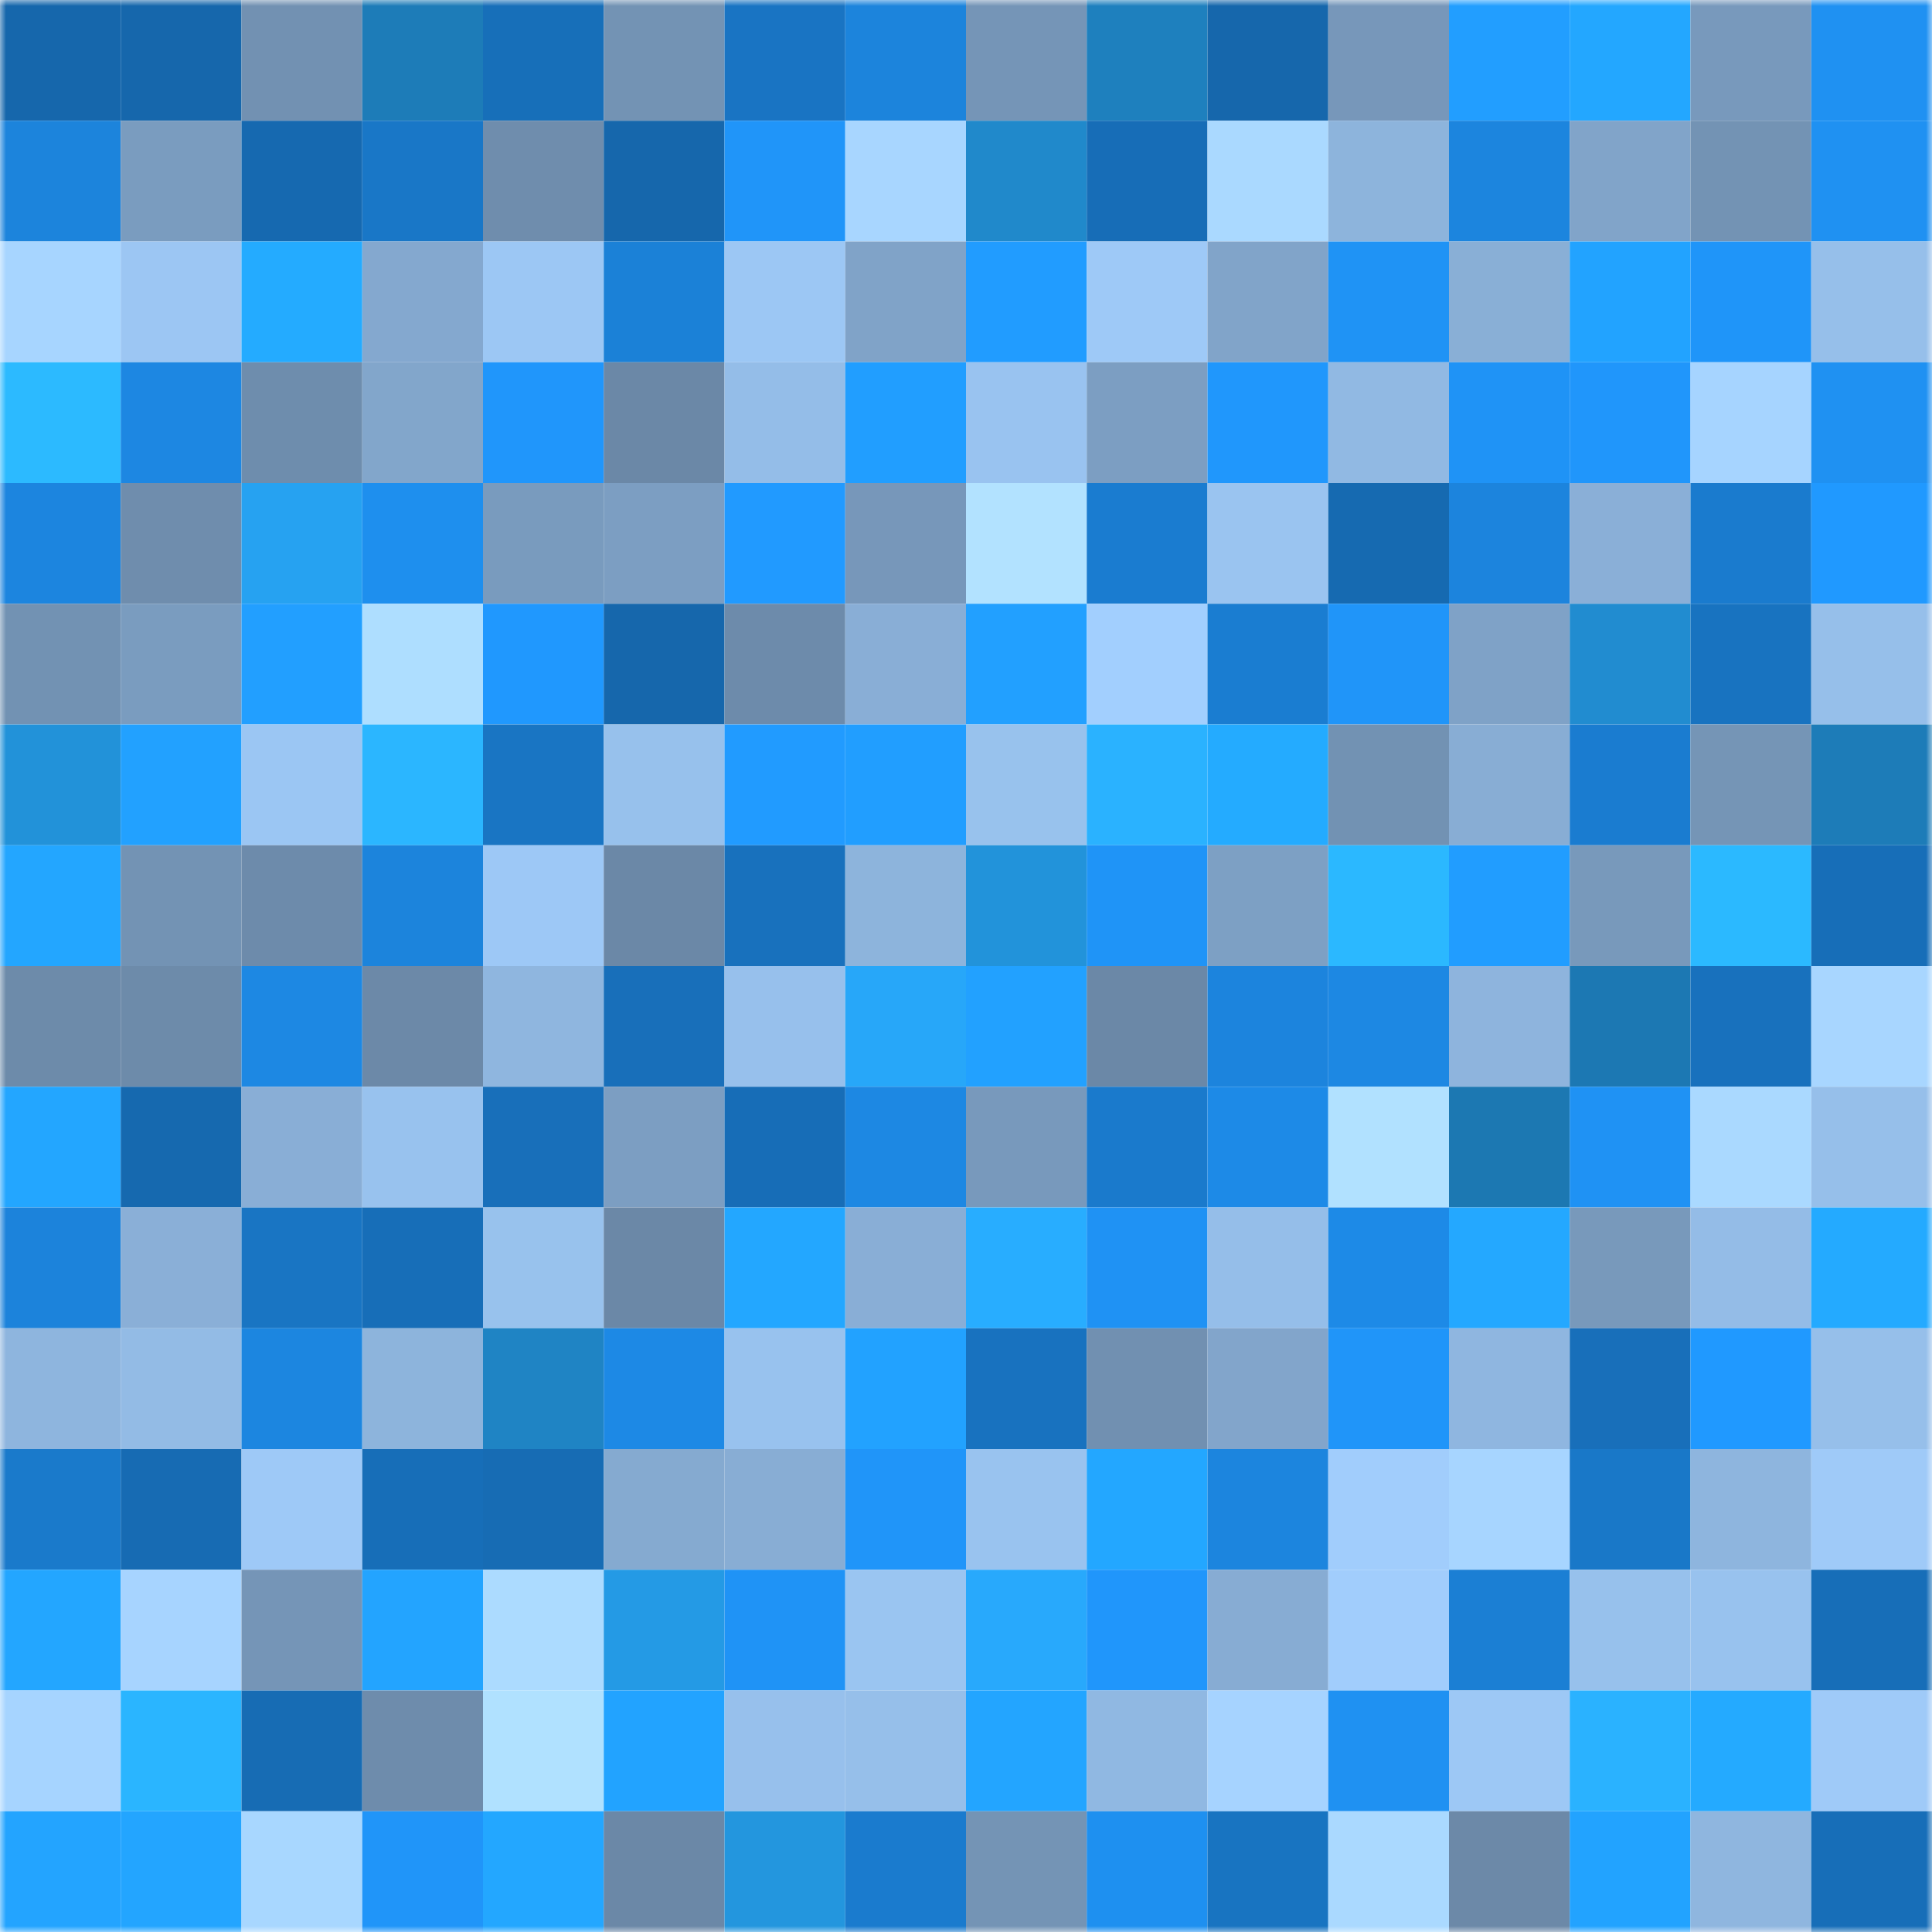 <svg viewBox="0 0 160 160" fill="none" role="img" xmlns="http://www.w3.org/2000/svg" width="240" height="240" name="ens%2Cjinping.eth"><mask id="1768418102" mask-type="alpha" maskUnits="userSpaceOnUse" x="0" y="0" width="160" height="160"><rect width="160" height="160" fill="#FFFFFF"></rect></mask><g mask="url(#1768418102)"><rect x="0" y="0" width="10" height="10" fill="#1667ac"></rect><rect x="10" y="0" width="10" height="10" fill="#1667ac"></rect><rect x="20" y="0" width="10" height="10" fill="#7291b2"></rect><rect x="30" y="0" width="10" height="10" fill="#1d7cb8"></rect><rect x="40" y="0" width="10" height="10" fill="#176fb9"></rect><rect x="50" y="0" width="10" height="10" fill="#7393b4"></rect><rect x="60" y="0" width="10" height="10" fill="#1974c3"></rect><rect x="70" y="0" width="10" height="10" fill="#1c84dc"></rect><rect x="80" y="0" width="10" height="10" fill="#7595b7"></rect><rect x="90" y="0" width="10" height="10" fill="#1e80be"></rect><rect x="100" y="0" width="10" height="10" fill="#1667ac"></rect><rect x="110" y="0" width="10" height="10" fill="#7797ba"></rect><rect x="120" y="0" width="10" height="10" fill="#229eff"></rect><rect x="130" y="0" width="10" height="10" fill="#23a7ff"></rect><rect x="140" y="0" width="10" height="10" fill="#7899bc"></rect><rect x="150" y="0" width="10" height="10" fill="#1f91f2"></rect><rect x="0" y="10" width="10" height="10" fill="#1c84dc"></rect><rect x="10" y="10" width="10" height="10" fill="#7a9cbf"></rect><rect x="20" y="10" width="10" height="10" fill="#1669b0"></rect><rect x="30" y="10" width="10" height="10" fill="#1977c7"></rect><rect x="40" y="10" width="10" height="10" fill="#6f8dad"></rect><rect x="50" y="10" width="10" height="10" fill="#1667ac"></rect><rect x="60" y="10" width="10" height="10" fill="#2095f9"></rect><rect x="70" y="10" width="10" height="10" fill="#a8d6ff"></rect><rect x="80" y="10" width="10" height="10" fill="#2089cb"></rect><rect x="90" y="10" width="10" height="10" fill="#176db7"></rect><rect x="100" y="10" width="10" height="10" fill="#aad9ff"></rect><rect x="110" y="10" width="10" height="10" fill="#8db4dc"></rect><rect x="120" y="10" width="10" height="10" fill="#1c85de"></rect><rect x="130" y="10" width="10" height="10" fill="#81a4c9"></rect><rect x="140" y="10" width="10" height="10" fill="#7393b4"></rect><rect x="150" y="10" width="10" height="10" fill="#1f91f2"></rect><rect x="0" y="20" width="10" height="10" fill="#a7d5ff"></rect><rect x="10" y="20" width="10" height="10" fill="#9cc6f3"></rect><rect x="20" y="20" width="10" height="10" fill="#24abff"></rect><rect x="30" y="20" width="10" height="10" fill="#84a8cf"></rect><rect x="40" y="20" width="10" height="10" fill="#9cc7f4"></rect><rect x="50" y="20" width="10" height="10" fill="#1b81d7"></rect><rect x="60" y="20" width="10" height="10" fill="#9cc7f4"></rect><rect x="70" y="20" width="10" height="10" fill="#80a3c8"></rect><rect x="80" y="20" width="10" height="10" fill="#219cff"></rect><rect x="90" y="20" width="10" height="10" fill="#9ec9f7"></rect><rect x="100" y="20" width="10" height="10" fill="#81a4c9"></rect><rect x="110" y="20" width="10" height="10" fill="#1f93f5"></rect><rect x="120" y="20" width="10" height="10" fill="#89afd6"></rect><rect x="130" y="20" width="10" height="10" fill="#22a3ff"></rect><rect x="140" y="20" width="10" height="10" fill="#1f95f9"></rect><rect x="150" y="20" width="10" height="10" fill="#96bfea"></rect><rect x="0" y="30" width="10" height="10" fill="#2cbaff"></rect><rect x="10" y="30" width="10" height="10" fill="#1d87e2"></rect><rect x="20" y="30" width="10" height="10" fill="#6e8dad"></rect><rect x="30" y="30" width="10" height="10" fill="#82a6cb"></rect><rect x="40" y="30" width="10" height="10" fill="#2096fb"></rect><rect x="50" y="30" width="10" height="10" fill="#6b88a7"></rect><rect x="60" y="30" width="10" height="10" fill="#94bde8"></rect><rect x="70" y="30" width="10" height="10" fill="#219eff"></rect><rect x="80" y="30" width="10" height="10" fill="#99c3f0"></rect><rect x="90" y="30" width="10" height="10" fill="#7c9ec2"></rect><rect x="100" y="30" width="10" height="10" fill="#2097fc"></rect><rect x="110" y="30" width="10" height="10" fill="#91b9e3"></rect><rect x="120" y="30" width="10" height="10" fill="#1f93f6"></rect><rect x="130" y="30" width="10" height="10" fill="#2096fb"></rect><rect x="140" y="30" width="10" height="10" fill="#a6d4ff"></rect><rect x="150" y="30" width="10" height="10" fill="#1f91f2"></rect><rect x="0" y="40" width="10" height="10" fill="#1c85df"></rect><rect x="10" y="40" width="10" height="10" fill="#6f8dad"></rect><rect x="20" y="40" width="10" height="10" fill="#26a2f1"></rect><rect x="30" y="40" width="10" height="10" fill="#1e8fee"></rect><rect x="40" y="40" width="10" height="10" fill="#799bbe"></rect><rect x="50" y="40" width="10" height="10" fill="#7c9ec2"></rect><rect x="60" y="40" width="10" height="10" fill="#219aff"></rect><rect x="70" y="40" width="10" height="10" fill="#7797ba"></rect><rect x="80" y="40" width="10" height="10" fill="#b2e2ff"></rect><rect x="90" y="40" width="10" height="10" fill="#1a7cd0"></rect><rect x="100" y="40" width="10" height="10" fill="#9ac4f0"></rect><rect x="110" y="40" width="10" height="10" fill="#166ab1"></rect><rect x="120" y="40" width="10" height="10" fill="#1c84dd"></rect><rect x="130" y="40" width="10" height="10" fill="#8aafd7"></rect><rect x="140" y="40" width="10" height="10" fill="#1a7bce"></rect><rect x="150" y="40" width="10" height="10" fill="#2099ff"></rect><rect x="0" y="50" width="10" height="10" fill="#7292b3"></rect><rect x="10" y="50" width="10" height="10" fill="#7a9cbf"></rect><rect x="20" y="50" width="10" height="10" fill="#229fff"></rect><rect x="30" y="50" width="10" height="10" fill="#aedeff"></rect><rect x="40" y="50" width="10" height="10" fill="#2098fe"></rect><rect x="50" y="50" width="10" height="10" fill="#1667ac"></rect><rect x="60" y="50" width="10" height="10" fill="#6d8bab"></rect><rect x="70" y="50" width="10" height="10" fill="#89aed6"></rect><rect x="80" y="50" width="10" height="10" fill="#22a0ff"></rect><rect x="90" y="50" width="10" height="10" fill="#a2cffe"></rect><rect x="100" y="50" width="10" height="10" fill="#1a7dd1"></rect><rect x="110" y="50" width="10" height="10" fill="#2095f9"></rect><rect x="120" y="50" width="10" height="10" fill="#7fa2c7"></rect><rect x="130" y="50" width="10" height="10" fill="#218cd0"></rect><rect x="140" y="50" width="10" height="10" fill="#1873c0"></rect><rect x="150" y="50" width="10" height="10" fill="#96bfea"></rect><rect x="0" y="60" width="10" height="10" fill="#2292d9"></rect><rect x="10" y="60" width="10" height="10" fill="#22a1ff"></rect><rect x="20" y="60" width="10" height="10" fill="#9bc6f3"></rect><rect x="30" y="60" width="10" height="10" fill="#2bb6ff"></rect><rect x="40" y="60" width="10" height="10" fill="#1975c3"></rect><rect x="50" y="60" width="10" height="10" fill="#97c1ec"></rect><rect x="60" y="60" width="10" height="10" fill="#219bff"></rect><rect x="70" y="60" width="10" height="10" fill="#219eff"></rect><rect x="80" y="60" width="10" height="10" fill="#98c2ed"></rect><rect x="90" y="60" width="10" height="10" fill="#2ab2ff"></rect><rect x="100" y="60" width="10" height="10" fill="#24abff"></rect><rect x="110" y="60" width="10" height="10" fill="#7292b3"></rect><rect x="120" y="60" width="10" height="10" fill="#88add4"></rect><rect x="130" y="60" width="10" height="10" fill="#1a7cd0"></rect><rect x="140" y="60" width="10" height="10" fill="#7595b6"></rect><rect x="150" y="60" width="10" height="10" fill="#1d7cb8"></rect><rect x="0" y="70" width="10" height="10" fill="#23a6ff"></rect><rect x="10" y="70" width="10" height="10" fill="#7393b4"></rect><rect x="20" y="70" width="10" height="10" fill="#6d8bab"></rect><rect x="30" y="70" width="10" height="10" fill="#1c84dc"></rect><rect x="40" y="70" width="10" height="10" fill="#9dc8f6"></rect><rect x="50" y="70" width="10" height="10" fill="#6b88a7"></rect><rect x="60" y="70" width="10" height="10" fill="#1871bd"></rect><rect x="70" y="70" width="10" height="10" fill="#8db4dc"></rect><rect x="80" y="70" width="10" height="10" fill="#2293da"></rect><rect x="90" y="70" width="10" height="10" fill="#1f94f7"></rect><rect x="100" y="70" width="10" height="10" fill="#7da0c4"></rect><rect x="110" y="70" width="10" height="10" fill="#2bb8ff"></rect><rect x="120" y="70" width="10" height="10" fill="#219dff"></rect><rect x="130" y="70" width="10" height="10" fill="#7899bb"></rect><rect x="140" y="70" width="10" height="10" fill="#2bb9ff"></rect><rect x="150" y="70" width="10" height="10" fill="#176eb8"></rect><rect x="0" y="80" width="10" height="10" fill="#6d8baa"></rect><rect x="10" y="80" width="10" height="10" fill="#6d8baa"></rect><rect x="20" y="80" width="10" height="10" fill="#1d88e3"></rect><rect x="30" y="80" width="10" height="10" fill="#6c89a8"></rect><rect x="40" y="80" width="10" height="10" fill="#8fb6df"></rect><rect x="50" y="80" width="10" height="10" fill="#186fba"></rect><rect x="60" y="80" width="10" height="10" fill="#97c0ec"></rect><rect x="70" y="80" width="10" height="10" fill="#27a7f9"></rect><rect x="80" y="80" width="10" height="10" fill="#22a1ff"></rect><rect x="90" y="80" width="10" height="10" fill="#6b88a7"></rect><rect x="100" y="80" width="10" height="10" fill="#1c84dd"></rect><rect x="110" y="80" width="10" height="10" fill="#1d88e3"></rect><rect x="120" y="80" width="10" height="10" fill="#8eb4dd"></rect><rect x="130" y="80" width="10" height="10" fill="#1c78b3"></rect><rect x="140" y="80" width="10" height="10" fill="#1871bd"></rect><rect x="150" y="80" width="10" height="10" fill="#a8d6ff"></rect><rect x="0" y="90" width="10" height="10" fill="#23a6ff"></rect><rect x="10" y="90" width="10" height="10" fill="#1669af"></rect><rect x="20" y="90" width="10" height="10" fill="#89aed6"></rect><rect x="30" y="90" width="10" height="10" fill="#98c2ee"></rect><rect x="40" y="90" width="10" height="10" fill="#186fba"></rect><rect x="50" y="90" width="10" height="10" fill="#7c9ec2"></rect><rect x="60" y="90" width="10" height="10" fill="#176db7"></rect><rect x="70" y="90" width="10" height="10" fill="#1d88e3"></rect><rect x="80" y="90" width="10" height="10" fill="#7899bc"></rect><rect x="90" y="90" width="10" height="10" fill="#1a7acc"></rect><rect x="100" y="90" width="10" height="10" fill="#1d8ae7"></rect><rect x="110" y="90" width="10" height="10" fill="#b1e1ff"></rect><rect x="120" y="90" width="10" height="10" fill="#1c78b2"></rect><rect x="130" y="90" width="10" height="10" fill="#1f92f4"></rect><rect x="140" y="90" width="10" height="10" fill="#aad9ff"></rect><rect x="150" y="90" width="10" height="10" fill="#96bfea"></rect><rect x="0" y="100" width="10" height="10" fill="#1c83db"></rect><rect x="10" y="100" width="10" height="10" fill="#8aafd7"></rect><rect x="20" y="100" width="10" height="10" fill="#1975c3"></rect><rect x="30" y="100" width="10" height="10" fill="#176eb8"></rect><rect x="40" y="100" width="10" height="10" fill="#98c2ed"></rect><rect x="50" y="100" width="10" height="10" fill="#6b88a7"></rect><rect x="60" y="100" width="10" height="10" fill="#23a7ff"></rect><rect x="70" y="100" width="10" height="10" fill="#89aed6"></rect><rect x="80" y="100" width="10" height="10" fill="#28adff"></rect><rect x="90" y="100" width="10" height="10" fill="#1f92f4"></rect><rect x="100" y="100" width="10" height="10" fill="#95bee9"></rect><rect x="110" y="100" width="10" height="10" fill="#1d8ae7"></rect><rect x="120" y="100" width="10" height="10" fill="#24a8ff"></rect><rect x="130" y="100" width="10" height="10" fill="#7899bb"></rect><rect x="140" y="100" width="10" height="10" fill="#94bce7"></rect><rect x="150" y="100" width="10" height="10" fill="#24aaff"></rect><rect x="0" y="110" width="10" height="10" fill="#8eb5de"></rect><rect x="10" y="110" width="10" height="10" fill="#93bbe5"></rect><rect x="20" y="110" width="10" height="10" fill="#1c86e0"></rect><rect x="30" y="110" width="10" height="10" fill="#8db4dc"></rect><rect x="40" y="110" width="10" height="10" fill="#1f84c4"></rect><rect x="50" y="110" width="10" height="10" fill="#1d89e5"></rect><rect x="60" y="110" width="10" height="10" fill="#98c2ee"></rect><rect x="70" y="110" width="10" height="10" fill="#22a2ff"></rect><rect x="80" y="110" width="10" height="10" fill="#1872bf"></rect><rect x="90" y="110" width="10" height="10" fill="#7190b1"></rect><rect x="100" y="110" width="10" height="10" fill="#82a5cb"></rect><rect x="110" y="110" width="10" height="10" fill="#2095f9"></rect><rect x="120" y="110" width="10" height="10" fill="#8fb6e0"></rect><rect x="130" y="110" width="10" height="10" fill="#186fba"></rect><rect x="140" y="110" width="10" height="10" fill="#2099ff"></rect><rect x="150" y="110" width="10" height="10" fill="#96bfea"></rect><rect x="0" y="120" width="10" height="10" fill="#1a7acb"></rect><rect x="10" y="120" width="10" height="10" fill="#176bb3"></rect><rect x="20" y="120" width="10" height="10" fill="#9ec9f7"></rect><rect x="30" y="120" width="10" height="10" fill="#176eb8"></rect><rect x="40" y="120" width="10" height="10" fill="#176cb4"></rect><rect x="50" y="120" width="10" height="10" fill="#85aad0"></rect><rect x="60" y="120" width="10" height="10" fill="#88add4"></rect><rect x="70" y="120" width="10" height="10" fill="#2095f9"></rect><rect x="80" y="120" width="10" height="10" fill="#99c3ef"></rect><rect x="90" y="120" width="10" height="10" fill="#23a7ff"></rect><rect x="100" y="120" width="10" height="10" fill="#1c85de"></rect><rect x="110" y="120" width="10" height="10" fill="#a1cdfc"></rect><rect x="120" y="120" width="10" height="10" fill="#a7d5ff"></rect><rect x="130" y="120" width="10" height="10" fill="#1978c8"></rect><rect x="140" y="120" width="10" height="10" fill="#8eb5de"></rect><rect x="150" y="120" width="10" height="10" fill="#9fcaf8"></rect><rect x="0" y="130" width="10" height="10" fill="#23a6ff"></rect><rect x="10" y="130" width="10" height="10" fill="#a7d4ff"></rect><rect x="20" y="130" width="10" height="10" fill="#7595b7"></rect><rect x="30" y="130" width="10" height="10" fill="#23a4ff"></rect><rect x="40" y="130" width="10" height="10" fill="#acdbff"></rect><rect x="50" y="130" width="10" height="10" fill="#249ae5"></rect><rect x="60" y="130" width="10" height="10" fill="#1f93f6"></rect><rect x="70" y="130" width="10" height="10" fill="#9ac5f1"></rect><rect x="80" y="130" width="10" height="10" fill="#28a9fc"></rect><rect x="90" y="130" width="10" height="10" fill="#2096fb"></rect><rect x="100" y="130" width="10" height="10" fill="#87acd3"></rect><rect x="110" y="130" width="10" height="10" fill="#a1cdfc"></rect><rect x="120" y="130" width="10" height="10" fill="#1b7fd4"></rect><rect x="130" y="130" width="10" height="10" fill="#97c1ec"></rect><rect x="140" y="130" width="10" height="10" fill="#98c2ee"></rect><rect x="150" y="130" width="10" height="10" fill="#176eb8"></rect><rect x="0" y="140" width="10" height="10" fill="#a6d4ff"></rect><rect x="10" y="140" width="10" height="10" fill="#2ab5ff"></rect><rect x="20" y="140" width="10" height="10" fill="#176cb4"></rect><rect x="30" y="140" width="10" height="10" fill="#6e8cac"></rect><rect x="40" y="140" width="10" height="10" fill="#b0e1ff"></rect><rect x="50" y="140" width="10" height="10" fill="#22a3ff"></rect><rect x="60" y="140" width="10" height="10" fill="#97c0ec"></rect><rect x="70" y="140" width="10" height="10" fill="#96bfea"></rect><rect x="80" y="140" width="10" height="10" fill="#23a5ff"></rect><rect x="90" y="140" width="10" height="10" fill="#90b8e2"></rect><rect x="100" y="140" width="10" height="10" fill="#a6d3ff"></rect><rect x="110" y="140" width="10" height="10" fill="#1f91f2"></rect><rect x="120" y="140" width="10" height="10" fill="#9dc8f5"></rect><rect x="130" y="140" width="10" height="10" fill="#2ab2ff"></rect><rect x="140" y="140" width="10" height="10" fill="#24aaff"></rect><rect x="150" y="140" width="10" height="10" fill="#9fcaf8"></rect><rect x="0" y="150" width="10" height="10" fill="#23a4ff"></rect><rect x="10" y="150" width="10" height="10" fill="#23a5ff"></rect><rect x="20" y="150" width="10" height="10" fill="#a8d7ff"></rect><rect x="30" y="150" width="10" height="10" fill="#2095f9"></rect><rect x="40" y="150" width="10" height="10" fill="#23a7ff"></rect><rect x="50" y="150" width="10" height="10" fill="#6b88a7"></rect><rect x="60" y="150" width="10" height="10" fill="#2396de"></rect><rect x="70" y="150" width="10" height="10" fill="#1a7bce"></rect><rect x="80" y="150" width="10" height="10" fill="#7494b5"></rect><rect x="90" y="150" width="10" height="10" fill="#1e90f0"></rect><rect x="100" y="150" width="10" height="10" fill="#1874c1"></rect><rect x="110" y="150" width="10" height="10" fill="#aad9ff"></rect><rect x="120" y="150" width="10" height="10" fill="#6c89a8"></rect><rect x="130" y="150" width="10" height="10" fill="#22a3ff"></rect><rect x="140" y="150" width="10" height="10" fill="#8fb6df"></rect><rect x="150" y="150" width="10" height="10" fill="#176eb8"></rect></g></svg>